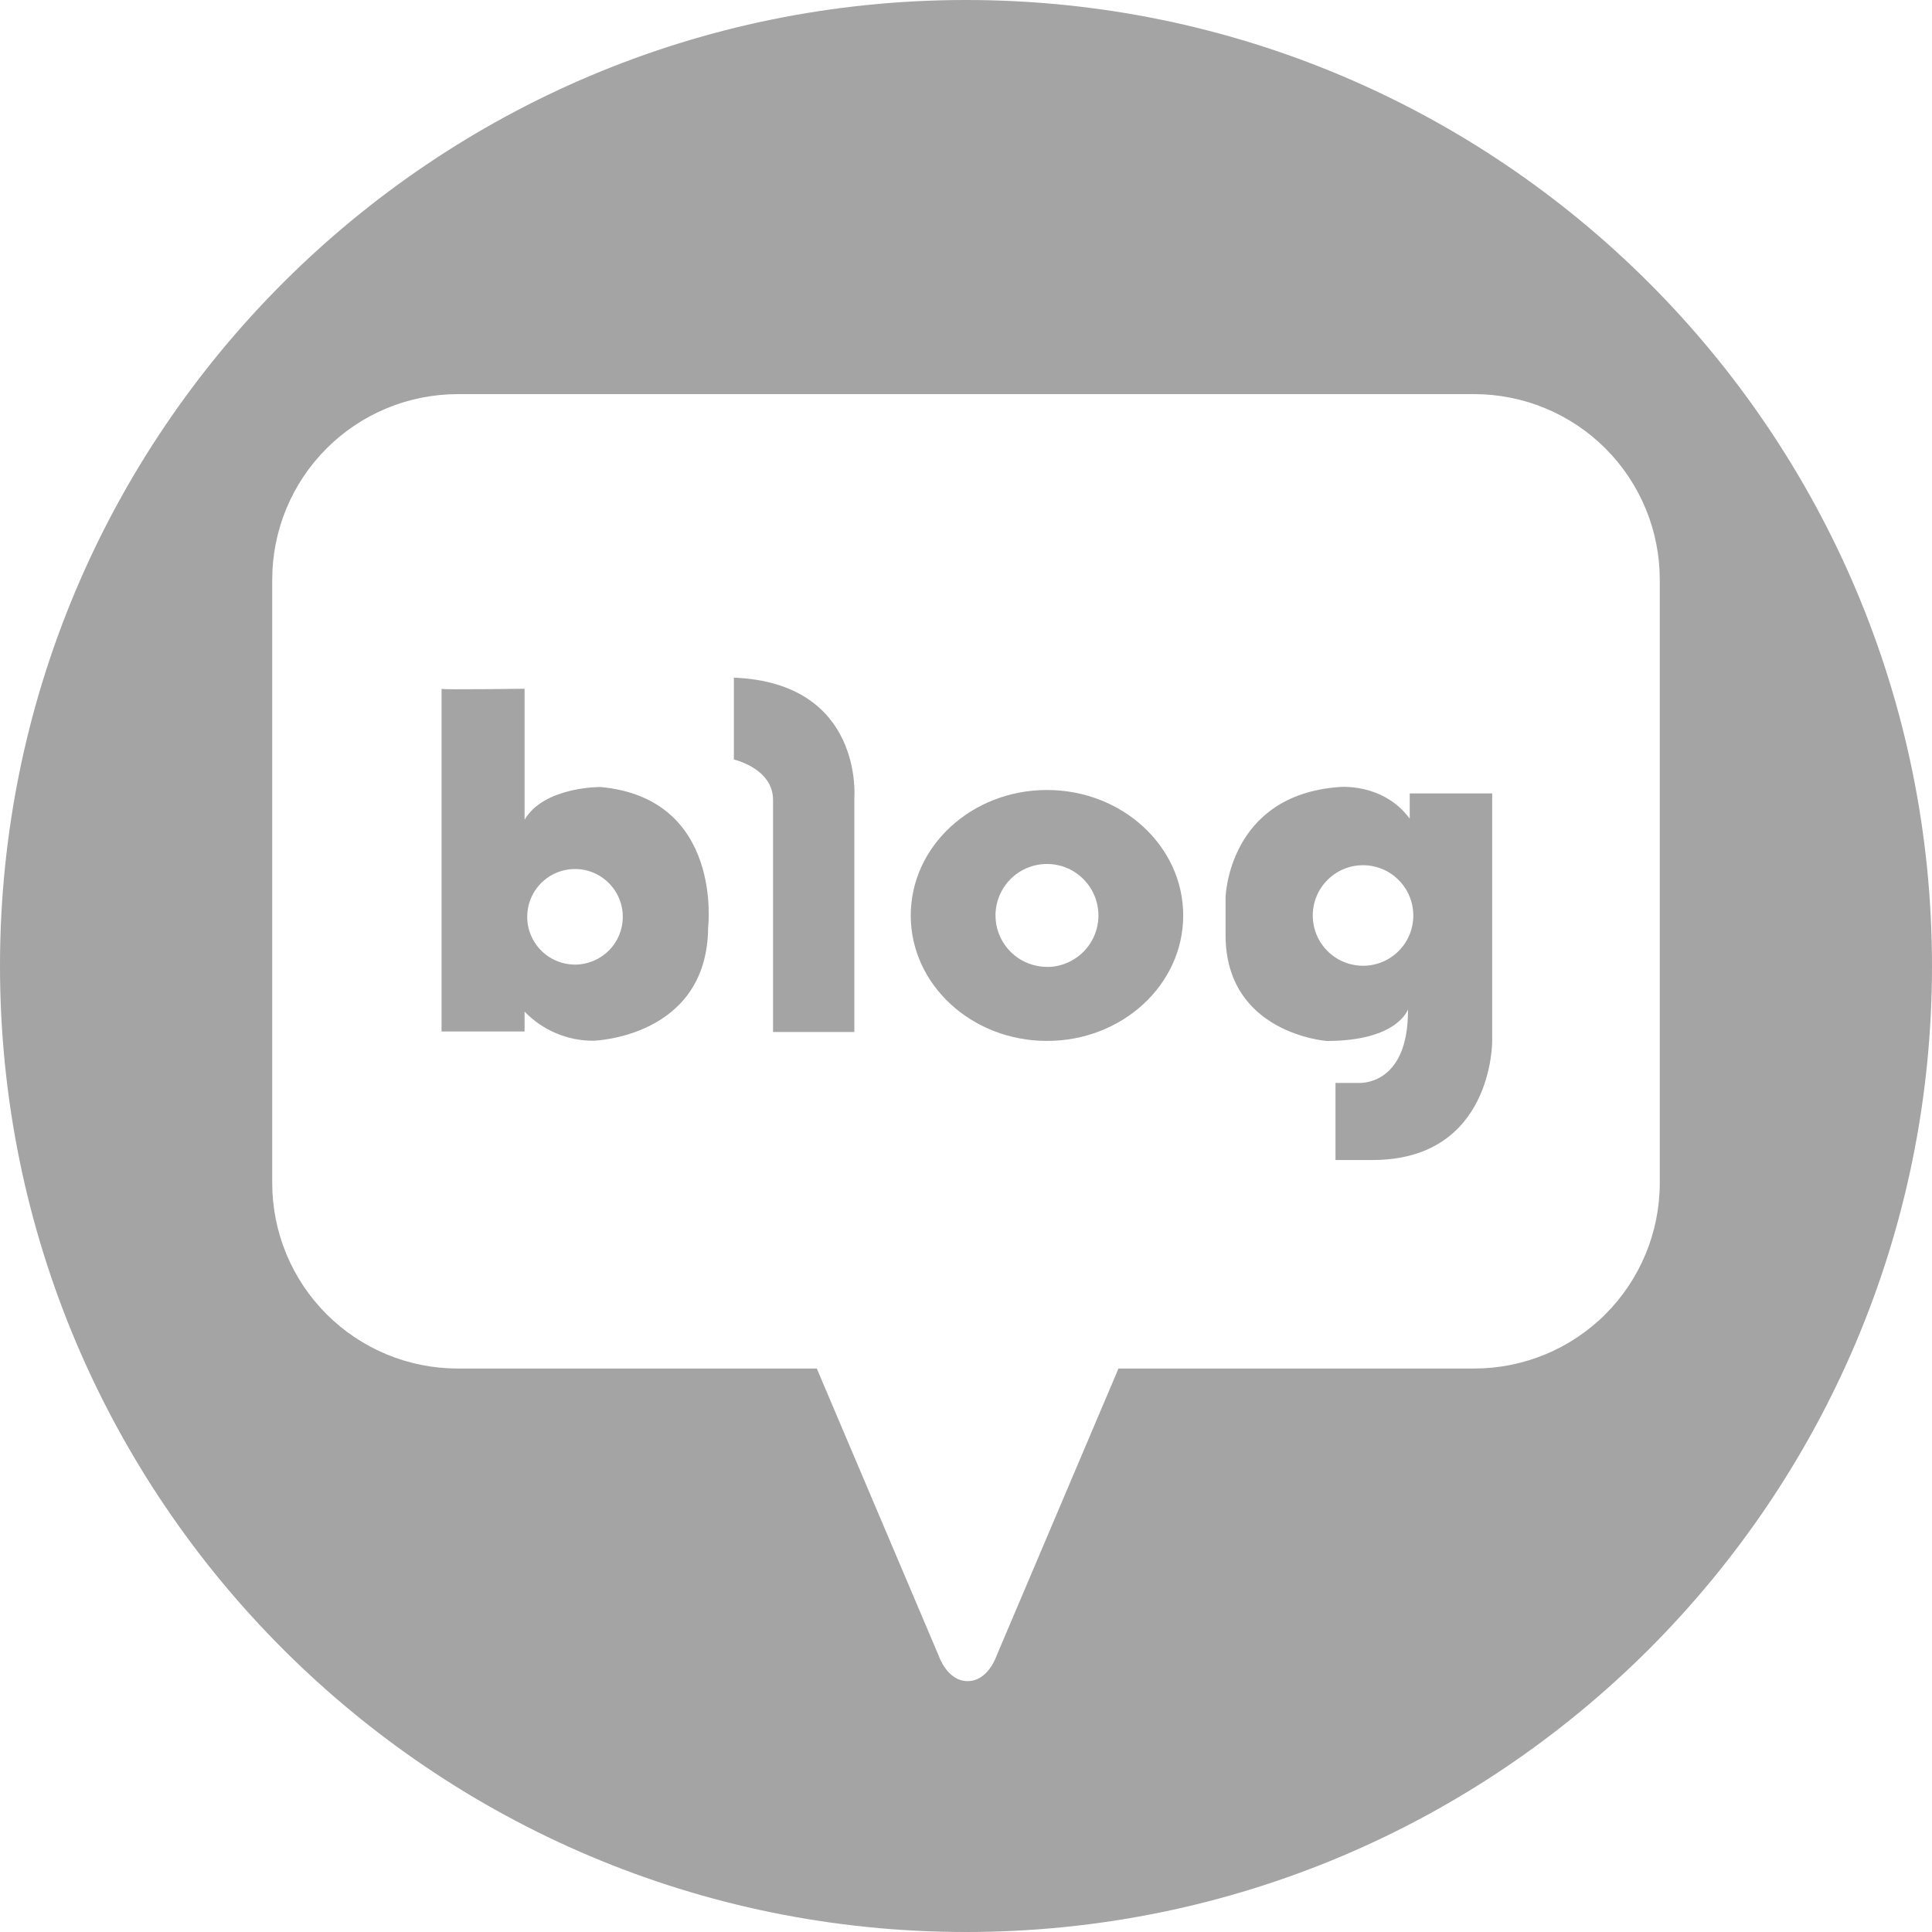 <svg width="40" height="40" viewBox="0 0 40 40" fill="none" xmlns="http://www.w3.org/2000/svg">
<g clip-path="url(#clip0_241_450)">
<path d="M21.676 16.356C20.118 16.356 18.856 17.52 18.856 18.954C18.856 20.388 20.119 21.551 21.677 21.551C23.235 21.551 24.497 20.388 24.497 18.954C24.497 17.52 23.234 16.356 21.676 16.356ZM21.676 20.018C21.466 20.018 21.26 19.955 21.084 19.838C20.909 19.721 20.773 19.555 20.692 19.36C20.611 19.166 20.59 18.951 20.631 18.745C20.673 18.538 20.774 18.348 20.923 18.199C21.072 18.05 21.262 17.949 21.468 17.908C21.675 17.867 21.889 17.888 22.084 17.968C22.279 18.049 22.445 18.186 22.562 18.361C22.679 18.536 22.742 18.742 22.742 18.953C22.742 19.093 22.714 19.231 22.661 19.361C22.607 19.49 22.529 19.608 22.43 19.707C22.331 19.806 22.214 19.884 22.084 19.938C21.955 19.992 21.816 20.02 21.676 20.02V20.018Z" fill="#A4A4A4"/>
<path d="M15.194 14.03V15.725C15.194 15.725 16.005 15.907 16.005 16.561V21.366H17.688V16.512C17.688 16.512 17.881 14.139 15.194 14.03Z" fill="#A4A4A4"/>
<path d="M12.434 16.294C12.434 16.294 11.265 16.283 10.861 16.972V14.26C10.861 14.26 9.248 14.281 9.142 14.264V21.356H10.861V20.945C11.046 21.136 11.267 21.288 11.513 21.392C11.758 21.496 12.022 21.549 12.288 21.547C12.288 21.547 14.648 21.482 14.661 19.199C14.661 19.199 14.979 16.531 12.434 16.294ZM11.907 19.971C11.711 19.971 11.519 19.913 11.356 19.805C11.193 19.696 11.066 19.542 10.991 19.361C10.916 19.18 10.896 18.981 10.934 18.789C10.972 18.597 11.066 18.42 11.205 18.282C11.343 18.143 11.52 18.049 11.712 18.011C11.904 17.973 12.103 17.992 12.284 18.067C12.465 18.143 12.62 18.27 12.728 18.433C12.837 18.596 12.895 18.787 12.894 18.983C12.894 19.245 12.79 19.496 12.604 19.681C12.419 19.866 12.169 19.97 11.907 19.971Z" fill="#A4A4A4"/>
<path d="M9.142 14.265V14.261C9.133 14.262 9.134 14.264 9.142 14.265Z" fill="#A4A4A4"/>
<path d="M20 0C8.954 0 0 8.954 0 20C0 31.046 8.954 40 20 40C31.046 40 40 31.046 40 20C40 8.954 31.046 0 20 0ZM30.521 28.334H23.157L20.629 34.29C20.629 34.29 20.456 34.806 20.034 34.806C19.612 34.806 19.439 34.29 19.439 34.29L16.911 28.334H9.479C8.974 28.334 8.474 28.235 8.008 28.042C7.542 27.849 7.118 27.566 6.761 27.209C6.404 26.852 6.121 26.428 5.928 25.962C5.735 25.496 5.636 24.996 5.636 24.491V12.002C5.636 11.498 5.735 10.998 5.928 10.532C6.121 10.066 6.404 9.642 6.761 9.285C7.118 8.928 7.542 8.645 8.008 8.452C8.474 8.259 8.974 8.16 9.479 8.16H30.521C31.026 8.16 31.526 8.259 31.992 8.452C32.458 8.645 32.882 8.928 33.239 9.285C33.596 9.642 33.879 10.066 34.072 10.532C34.265 10.998 34.364 11.498 34.364 12.002V24.491C34.364 25.511 33.959 26.488 33.239 27.209C32.518 27.93 31.54 28.334 30.521 28.334Z" fill="#A4A4A4"/>
<path d="M30.894 16.427H29.187V16.949C28.63 16.199 27.722 16.295 27.722 16.295C25.422 16.465 25.374 18.583 25.374 18.583V19.358C25.374 21.401 27.468 21.552 27.468 21.552C28.945 21.552 29.151 20.896 29.151 20.896C29.163 22.518 28.11 22.421 28.11 22.421H27.65V24.017H28.413C30.918 24.017 30.894 21.551 30.894 21.551V16.427ZM28.22 19.995C28.014 19.995 27.813 19.934 27.642 19.82C27.471 19.706 27.337 19.543 27.258 19.353C27.18 19.162 27.159 18.953 27.199 18.751C27.239 18.549 27.338 18.364 27.484 18.218C27.63 18.072 27.815 17.973 28.017 17.933C28.219 17.893 28.428 17.914 28.619 17.992C28.809 18.071 28.971 18.205 29.086 18.376C29.2 18.547 29.261 18.748 29.261 18.954C29.261 19.091 29.235 19.226 29.182 19.353C29.13 19.479 29.053 19.594 28.956 19.691C28.86 19.787 28.745 19.864 28.619 19.916C28.492 19.968 28.357 19.995 28.22 19.995Z" fill="#A4A4A4"/>
</g>
<defs>
<clipPath id="clip0_241_450">
<rect width="40" height="40" fill="white"/>
</clipPath>
</defs>
</svg>
